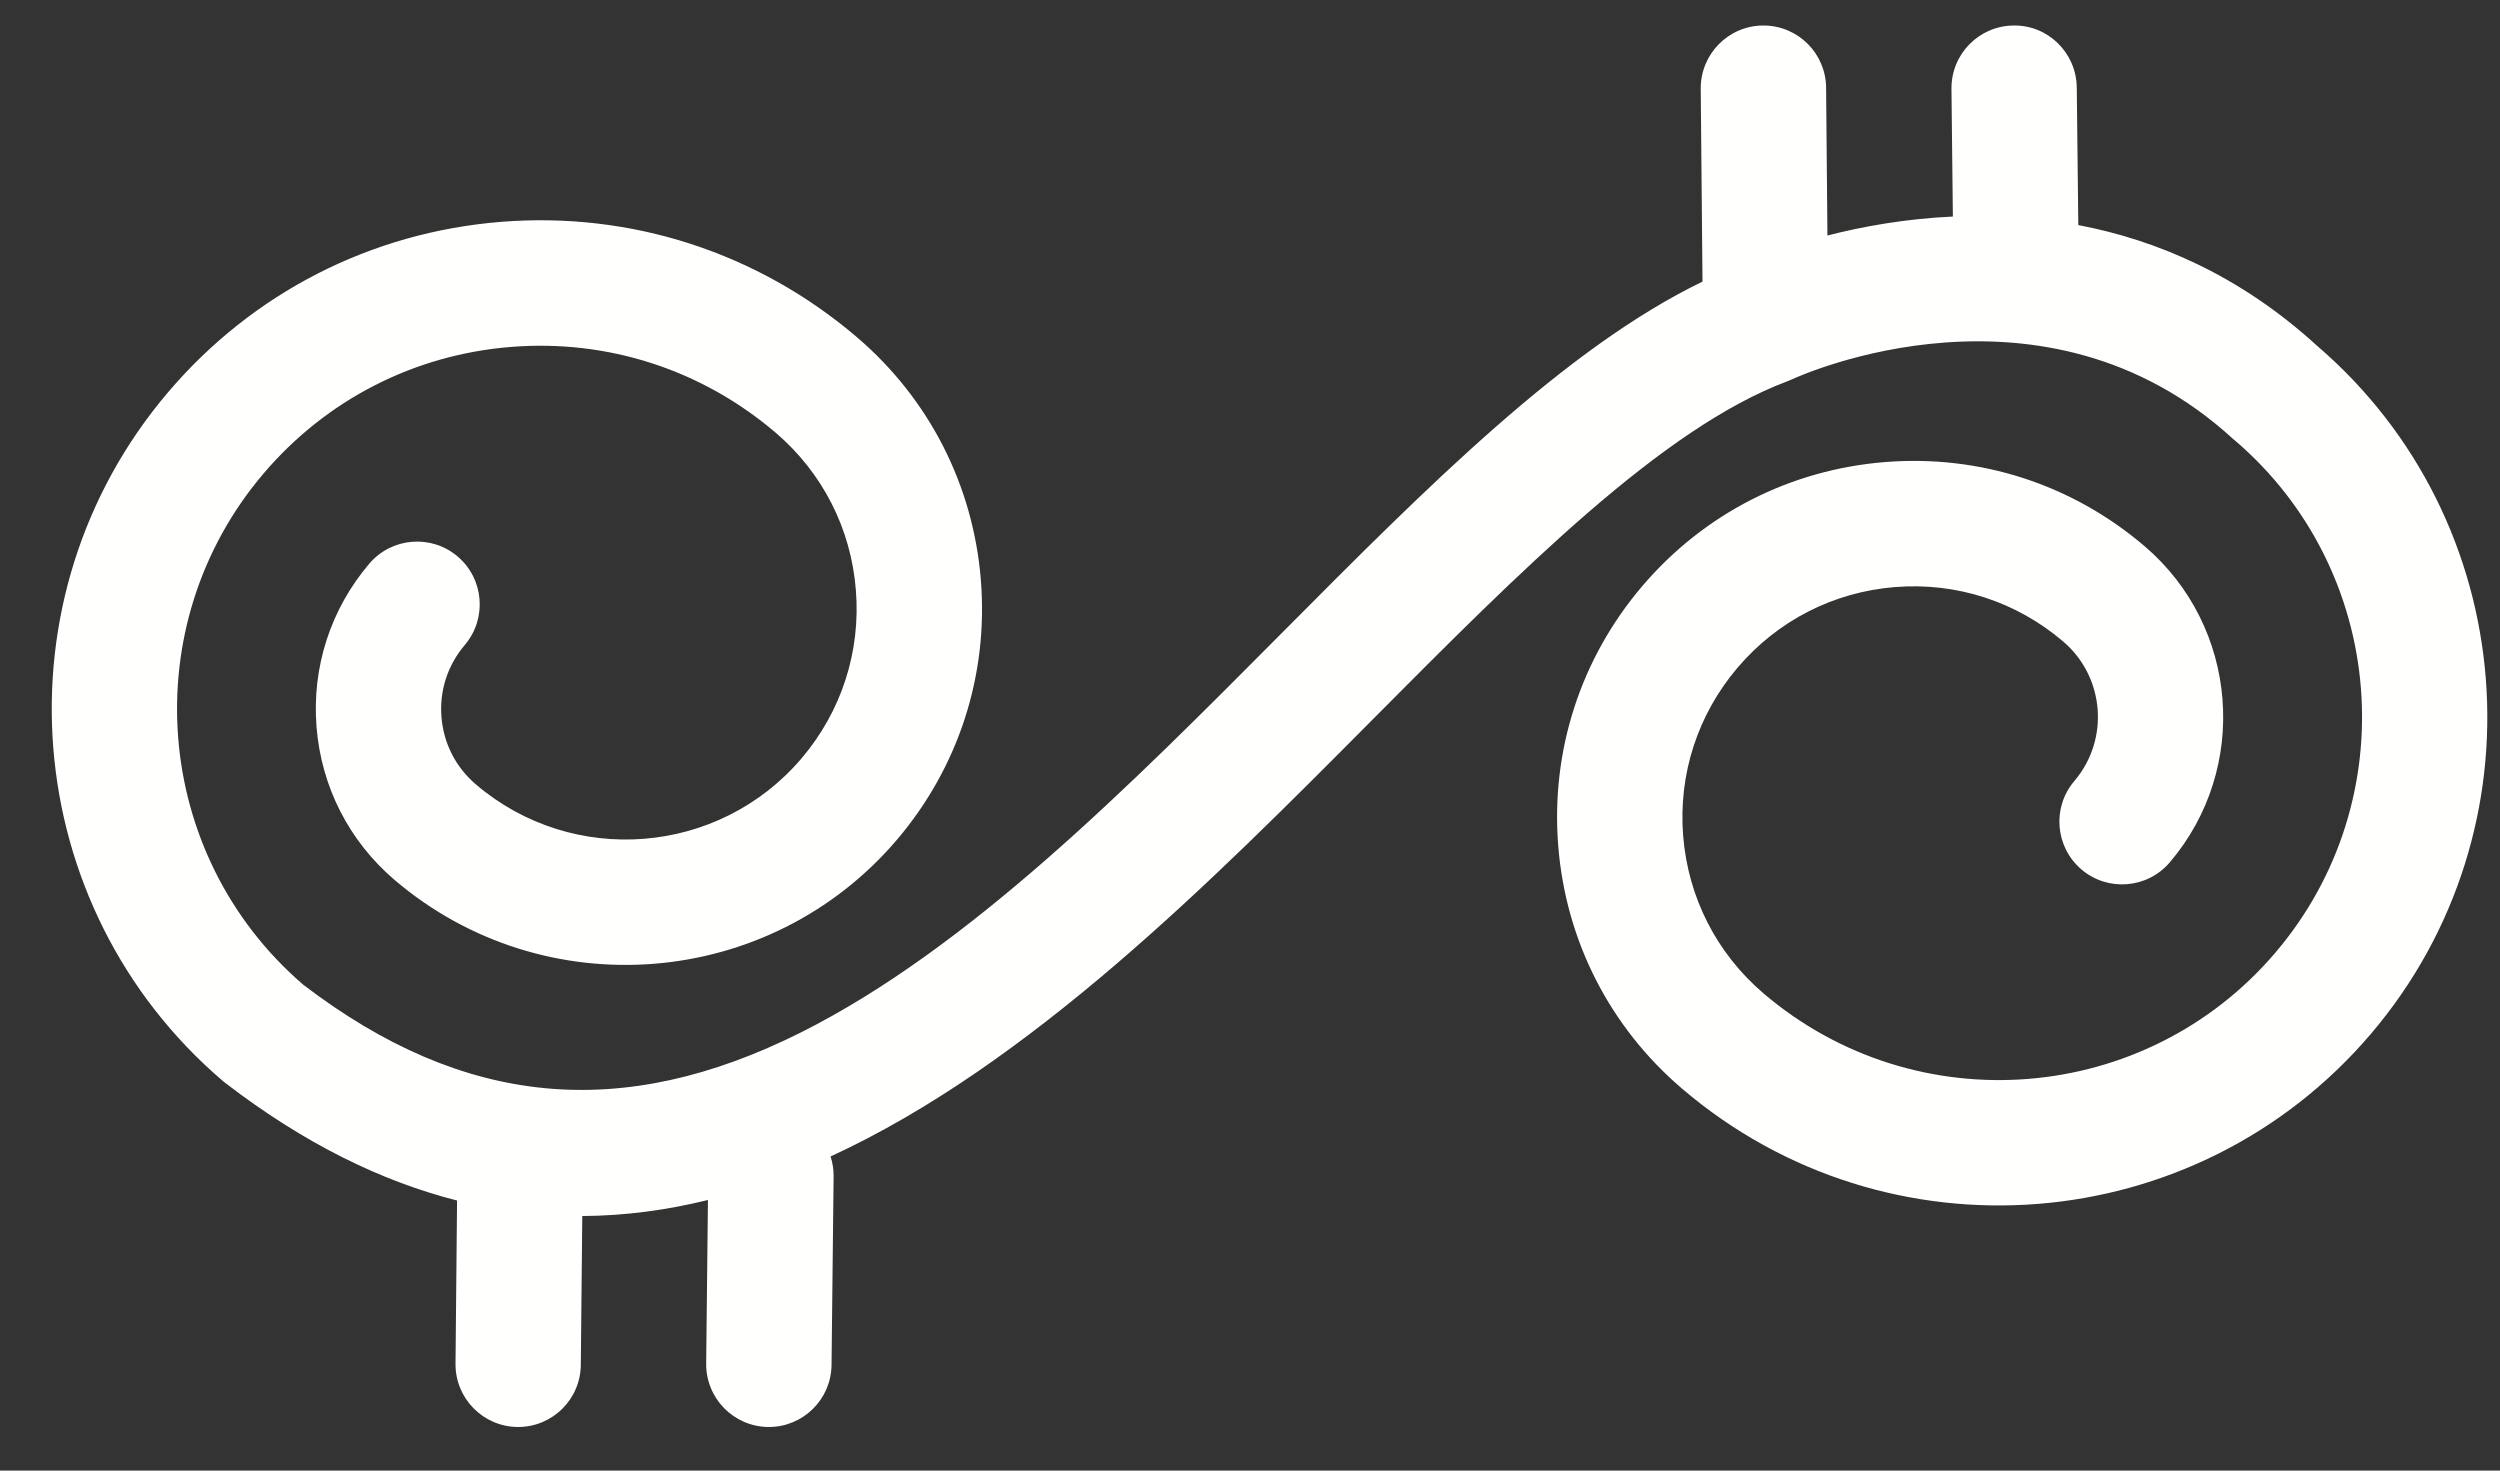 <svg width="34" height="20" viewBox="0 0 34 20" fill="none" xmlns="http://www.w3.org/2000/svg">
<rect x="0" y="0" width="34" height="20" fill="#333333" stroke="none"/>
<path fill-rule="evenodd" clip-rule="evenodd" d="M31.508 4.699C30.459 3.742 29.331 3.264 28.265 3.061L28.244 1.19C28.239 0.719 27.852 0.338 27.383 0.347C26.912 0.352 26.535 0.738 26.54 1.209L26.559 2.945C25.908 2.975 25.324 3.082 24.853 3.203L24.835 1.192C24.831 0.724 24.45 0.347 23.983 0.347H23.975C23.505 0.351 23.127 0.736 23.13 1.207L23.154 3.83C21.287 4.734 19.415 6.615 17.443 8.599C15.343 10.712 13.172 12.897 10.895 14.04C8.456 15.263 6.304 15.058 4.124 13.392C2.067 11.622 1.824 8.508 3.585 6.439C4.441 5.434 5.636 4.823 6.951 4.718C8.265 4.613 9.543 5.027 10.547 5.883C11.185 6.427 11.574 7.188 11.64 8.026C11.707 8.862 11.444 9.676 10.9 10.315C9.777 11.634 7.79 11.792 6.472 10.668C6.199 10.435 6.032 10.11 6.004 9.751C5.975 9.393 6.088 9.046 6.321 8.772C6.626 8.413 6.583 7.875 6.225 7.569C5.867 7.264 5.328 7.307 5.023 7.665C4.495 8.286 4.24 9.075 4.305 9.887C4.37 10.7 4.747 11.438 5.366 11.967C7.4 13.701 10.464 13.456 12.198 11.421C13.037 10.435 13.443 9.181 13.34 7.89C13.236 6.599 12.637 5.425 11.652 4.584C10.302 3.433 8.584 2.876 6.815 3.017C5.046 3.159 3.438 3.981 2.288 5.332C-0.088 8.123 0.247 12.327 3.035 14.705C3.046 14.714 3.058 14.723 3.069 14.732C4.144 15.557 5.193 16.067 6.216 16.327L6.195 18.545C6.19 19.016 6.568 19.402 7.039 19.407H7.047C7.514 19.407 7.895 19.03 7.899 18.562L7.919 16.538C8.498 16.535 9.068 16.458 9.628 16.32L9.604 18.544C9.599 19.015 9.976 19.401 10.447 19.407H10.457C10.923 19.407 11.304 19.031 11.309 18.563L11.337 15.997C11.338 15.903 11.323 15.813 11.296 15.728C14 14.481 16.464 12.004 18.651 9.802C20.685 7.756 22.606 5.823 24.309 5.185C24.316 5.183 24.323 5.179 24.329 5.177C24.34 5.172 24.351 5.168 24.361 5.163C24.364 5.162 24.368 5.161 24.371 5.159C24.51 5.095 27.801 3.617 30.368 5.968C30.376 5.974 30.383 5.981 30.391 5.987C32.463 7.755 32.713 10.88 30.946 12.955C29.181 15.029 26.058 15.278 23.985 13.511C23.346 12.966 22.958 12.205 22.891 11.368C22.824 10.531 23.088 9.718 23.632 9.079C24.176 8.44 24.936 8.051 25.773 7.984C26.608 7.917 27.421 8.18 28.06 8.725C28.624 9.206 28.692 10.057 28.211 10.622C27.906 10.98 27.949 11.518 28.307 11.824C28.665 12.129 29.203 12.087 29.509 11.728C30.599 10.448 30.445 8.518 29.165 7.427C28.18 6.587 26.929 6.181 25.637 6.284C24.347 6.387 23.174 6.986 22.334 7.972C21.495 8.958 21.089 10.213 21.192 11.504C21.295 12.795 21.894 13.969 22.88 14.809C25.668 17.187 29.868 16.851 32.244 14.061C34.616 11.275 34.285 7.078 31.508 4.699Z" fill="#FFFFFE"/>
</svg>
